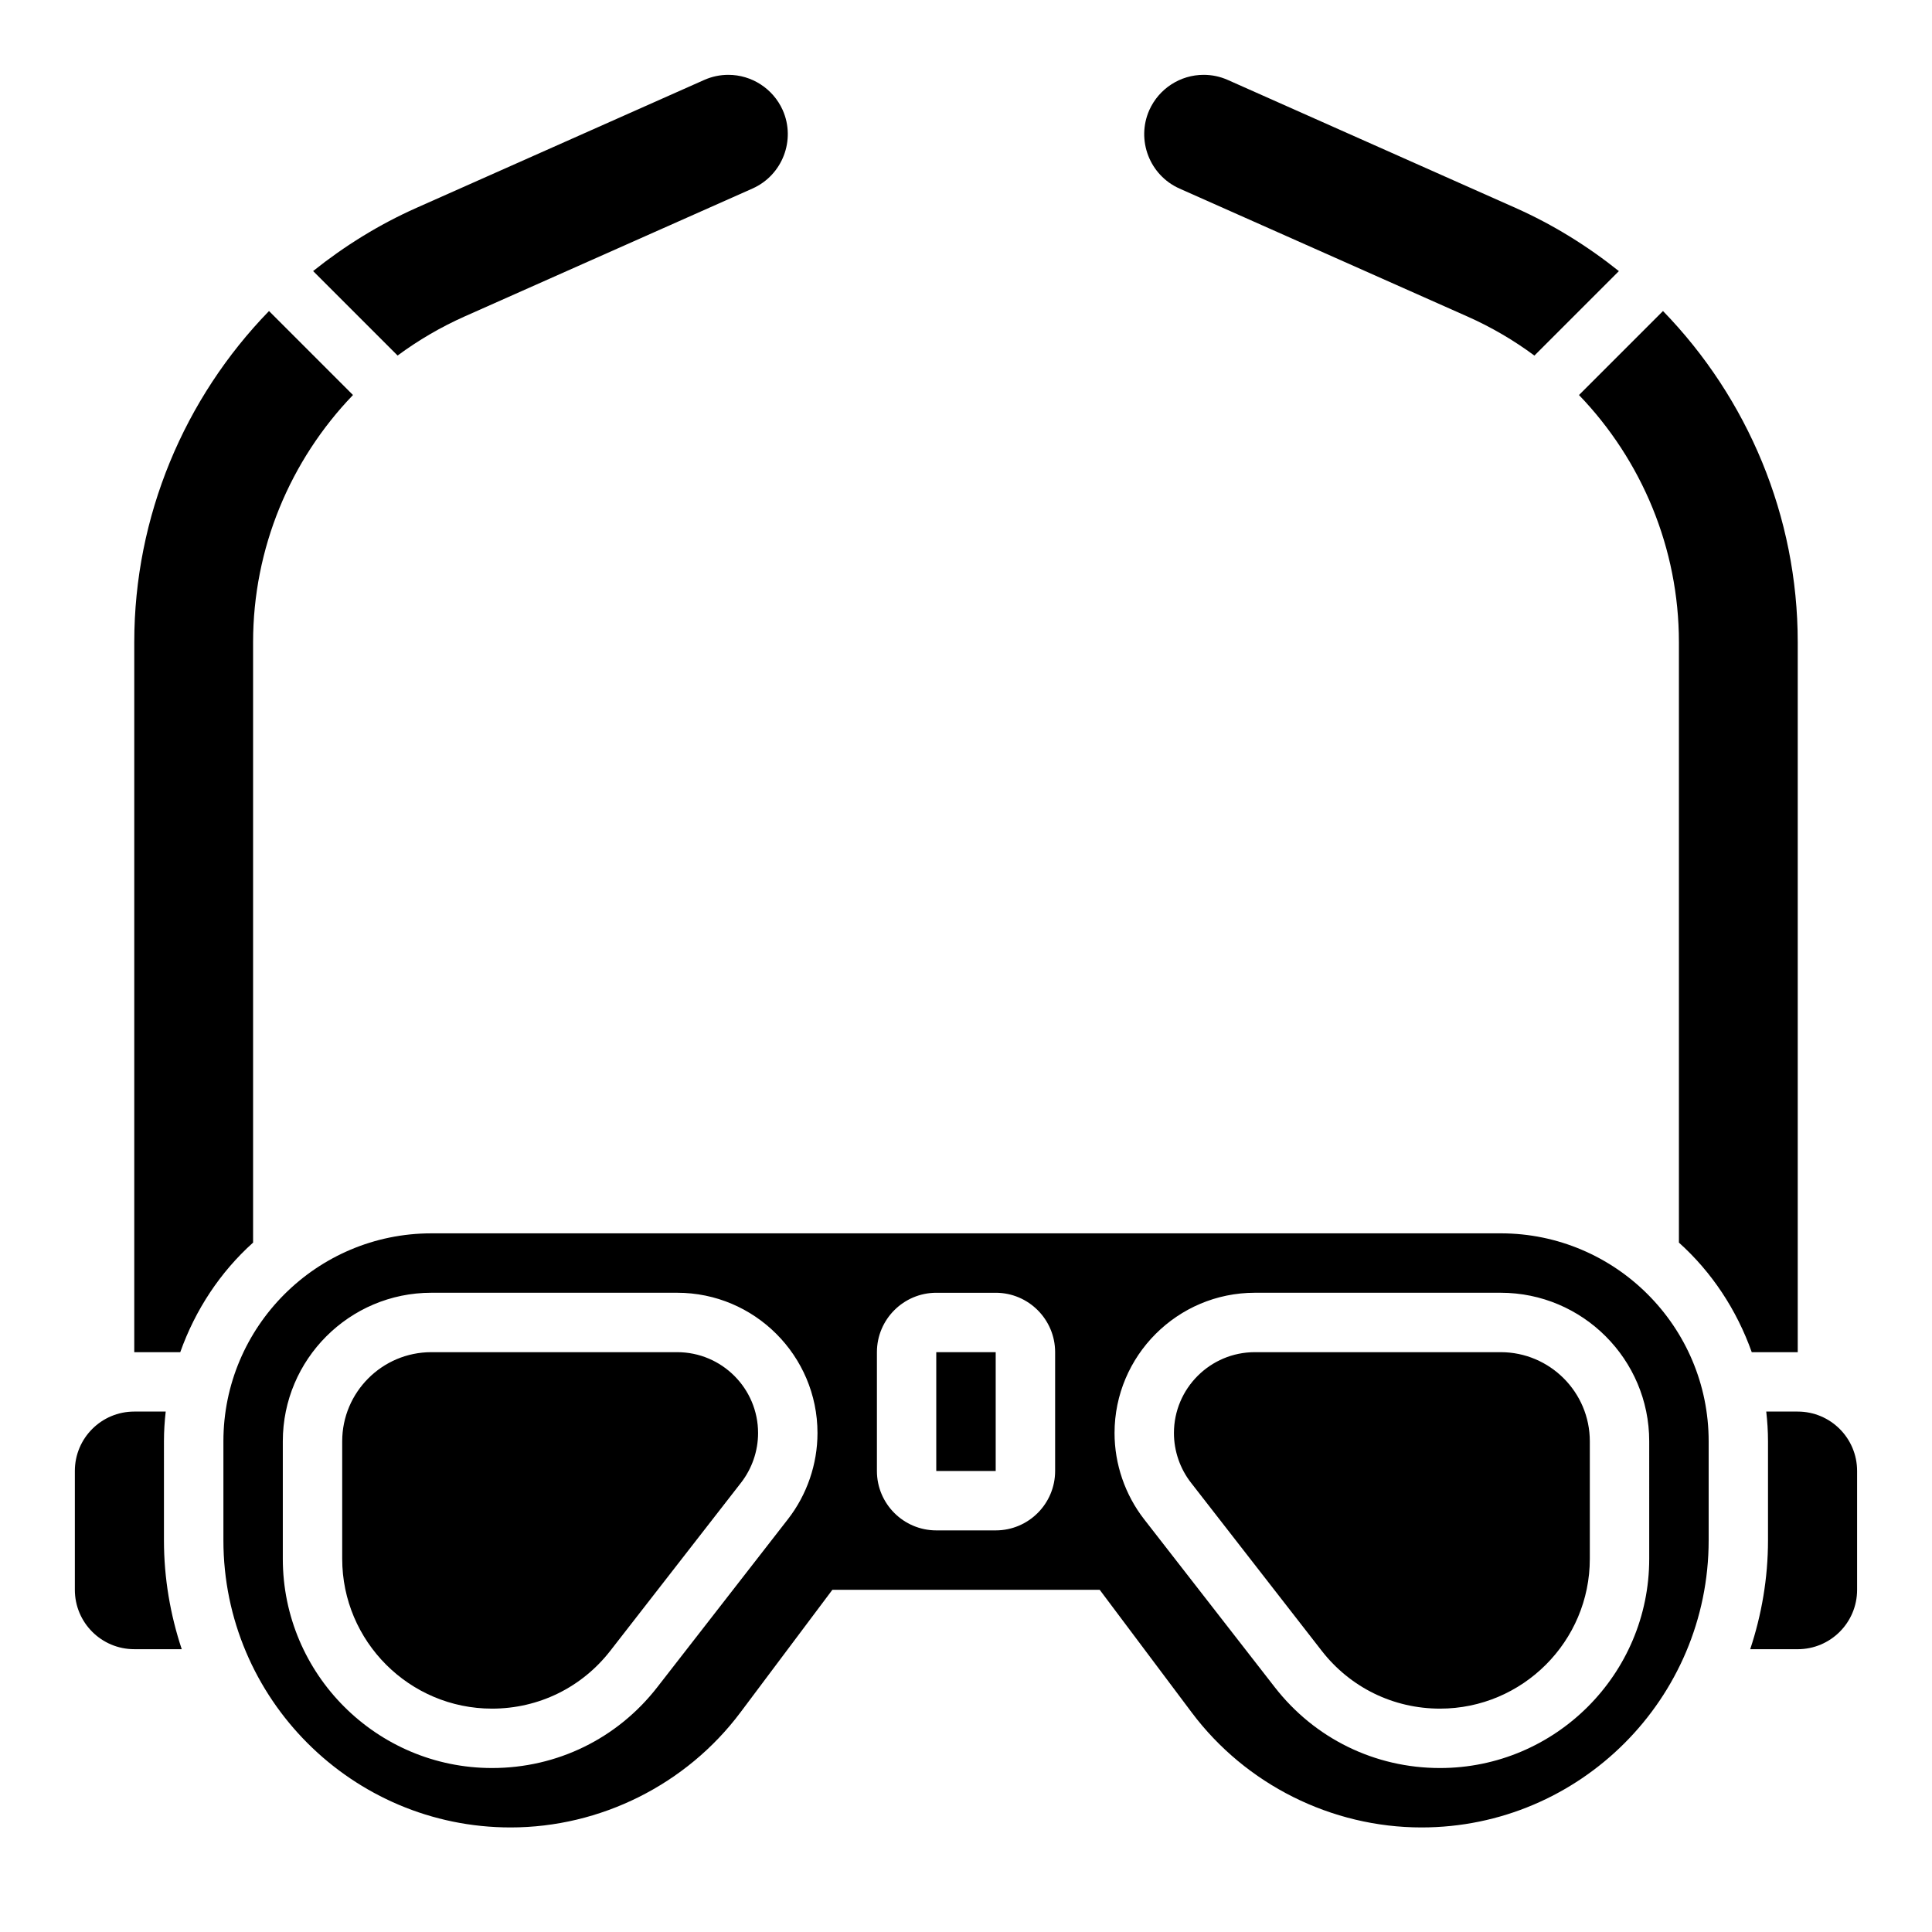 <?xml version="1.0" encoding="UTF-8"?>
<!-- Uploaded to: ICON Repo, www.svgrepo.com, Generator: ICON Repo Mixer Tools -->
<svg fill="#000000" width="800px" height="800px" version="1.1" viewBox="144 144 512 512" xmlns="http://www.w3.org/2000/svg">
 <g>
  <path d="m187.45 525.95c0-2.66 0.172-5.281 0.465-7.871h-8.336c-8.699 0-15.742 7.047-15.742 15.742v31.488c0 8.699 7.047 15.742 15.742 15.742h12.586c-3.016-9.078-4.715-18.77-4.715-28.863z"/>
  <path d="m620.41 518.08h-8.336c0.293 2.59 0.465 5.211 0.465 7.871v26.238c0 10.094-1.699 19.773-4.715 28.867h12.586c8.699 0 15.742-7.047 15.742-15.742v-31.488c0.004-8.699-7.043-15.746-15.742-15.746z"/>
  <path d="m456.58 193.97 76.25 33.883c6.383 2.832 12.344 6.328 17.805 10.383l22.387-22.387c-8.289-6.629-17.43-12.32-27.41-16.758l-76.27-33.918c-2.023-0.891-4.156-1.34-6.359-1.34-6.211 0-11.855 3.66-14.406 9.352-3.512 7.93 0.07 17.25 8.004 20.785z"/>
  <path d="m588.93 314.18v159.12c8.707 7.816 15.305 17.805 19.301 29.039l12.188 0.004v-188.16c0-33.379-13.273-64.66-35.707-87.758l-22.262 22.262c16.641 17.289 26.48 40.621 26.48 65.496z"/>
  <path d="m211.07 473.3v-159.12c0-24.875 9.84-48.199 26.473-65.496l-22.254-22.258c-22.434 23.094-35.707 54.379-35.707 87.754v188.16h12.188c3.996-11.234 10.594-21.223 19.301-29.039z"/>
  <path d="m267.18 227.84 76.25-33.883c7.926-3.535 11.508-12.855 7.996-20.781-2.551-5.68-8.203-9.344-14.406-9.344-2.195 0-4.336 0.449-6.359 1.34l-76.273 33.906c-9.973 4.434-19.121 10.133-27.41 16.758l22.387 22.387c5.473-4.043 11.43-7.539 17.816-10.383z"/>
  <path d="m323.46 502.34h-65.156c-13.02 0-23.617 10.598-23.617 23.617v31.141c0.004 21.891 17.816 39.707 39.707 39.707 12.344 0 23.766-5.59 31.34-15.328l34.645-44.539c2.914-3.75 4.519-8.426 4.519-13.164 0-11.824-9.613-21.434-21.438-21.434z"/>
  <path d="m541.7 470.85h-283.39c-30.387 0-55.105 24.719-55.105 55.105v26.238c0.004 41.961 34.137 76.098 76.102 76.098 23.828 0 46.586-11.375 60.883-30.441l24.395-32.535h70.848l24.402 32.535c14.297 19.066 37.055 30.441 60.875 30.441 41.965 0 76.102-34.137 76.102-76.102v-26.238c0-30.383-24.719-55.102-55.105-55.102zm-188.89 75.75-34.637 44.539c-10.586 13.605-26.543 21.406-43.777 21.406-30.574 0-55.449-24.875-55.449-55.449v-31.145c0-21.703 17.656-39.359 39.359-39.359h65.156c20.5 0 37.18 16.684 37.18 37.18 0 8.227-2.785 16.336-7.832 22.828zm70.809-12.773c0 8.684-7.062 15.742-15.742 15.742h-15.742c-8.684 0-15.742-7.062-15.742-15.742v-31.488c0-8.684 7.062-15.742 15.742-15.742h15.742c8.684 0 15.742 7.062 15.742 15.742zm157.44 23.27c0 30.574-24.875 55.449-55.449 55.449-17.23 0-33.188-7.801-43.777-21.41l-34.645-44.539c-5.039-6.488-7.824-14.598-7.824-22.824 0-20.496 16.68-37.18 37.18-37.18h65.156c21.703 0 39.359 17.656 39.359 39.359z"/>
  <path d="m392.12 502.34h15.75v31.488h-15.75z"/>
  <path d="m541.7 502.34h-65.156c-11.824 0-21.438 9.609-21.438 21.434 0 4.746 1.605 9.414 4.512 13.152l34.645 44.547c7.582 9.742 19.004 15.332 31.348 15.332 21.891 0 39.707-17.816 39.707-39.707v-31.145c0-13.02-10.598-23.613-23.617-23.613z"/>
 </g>
</svg>